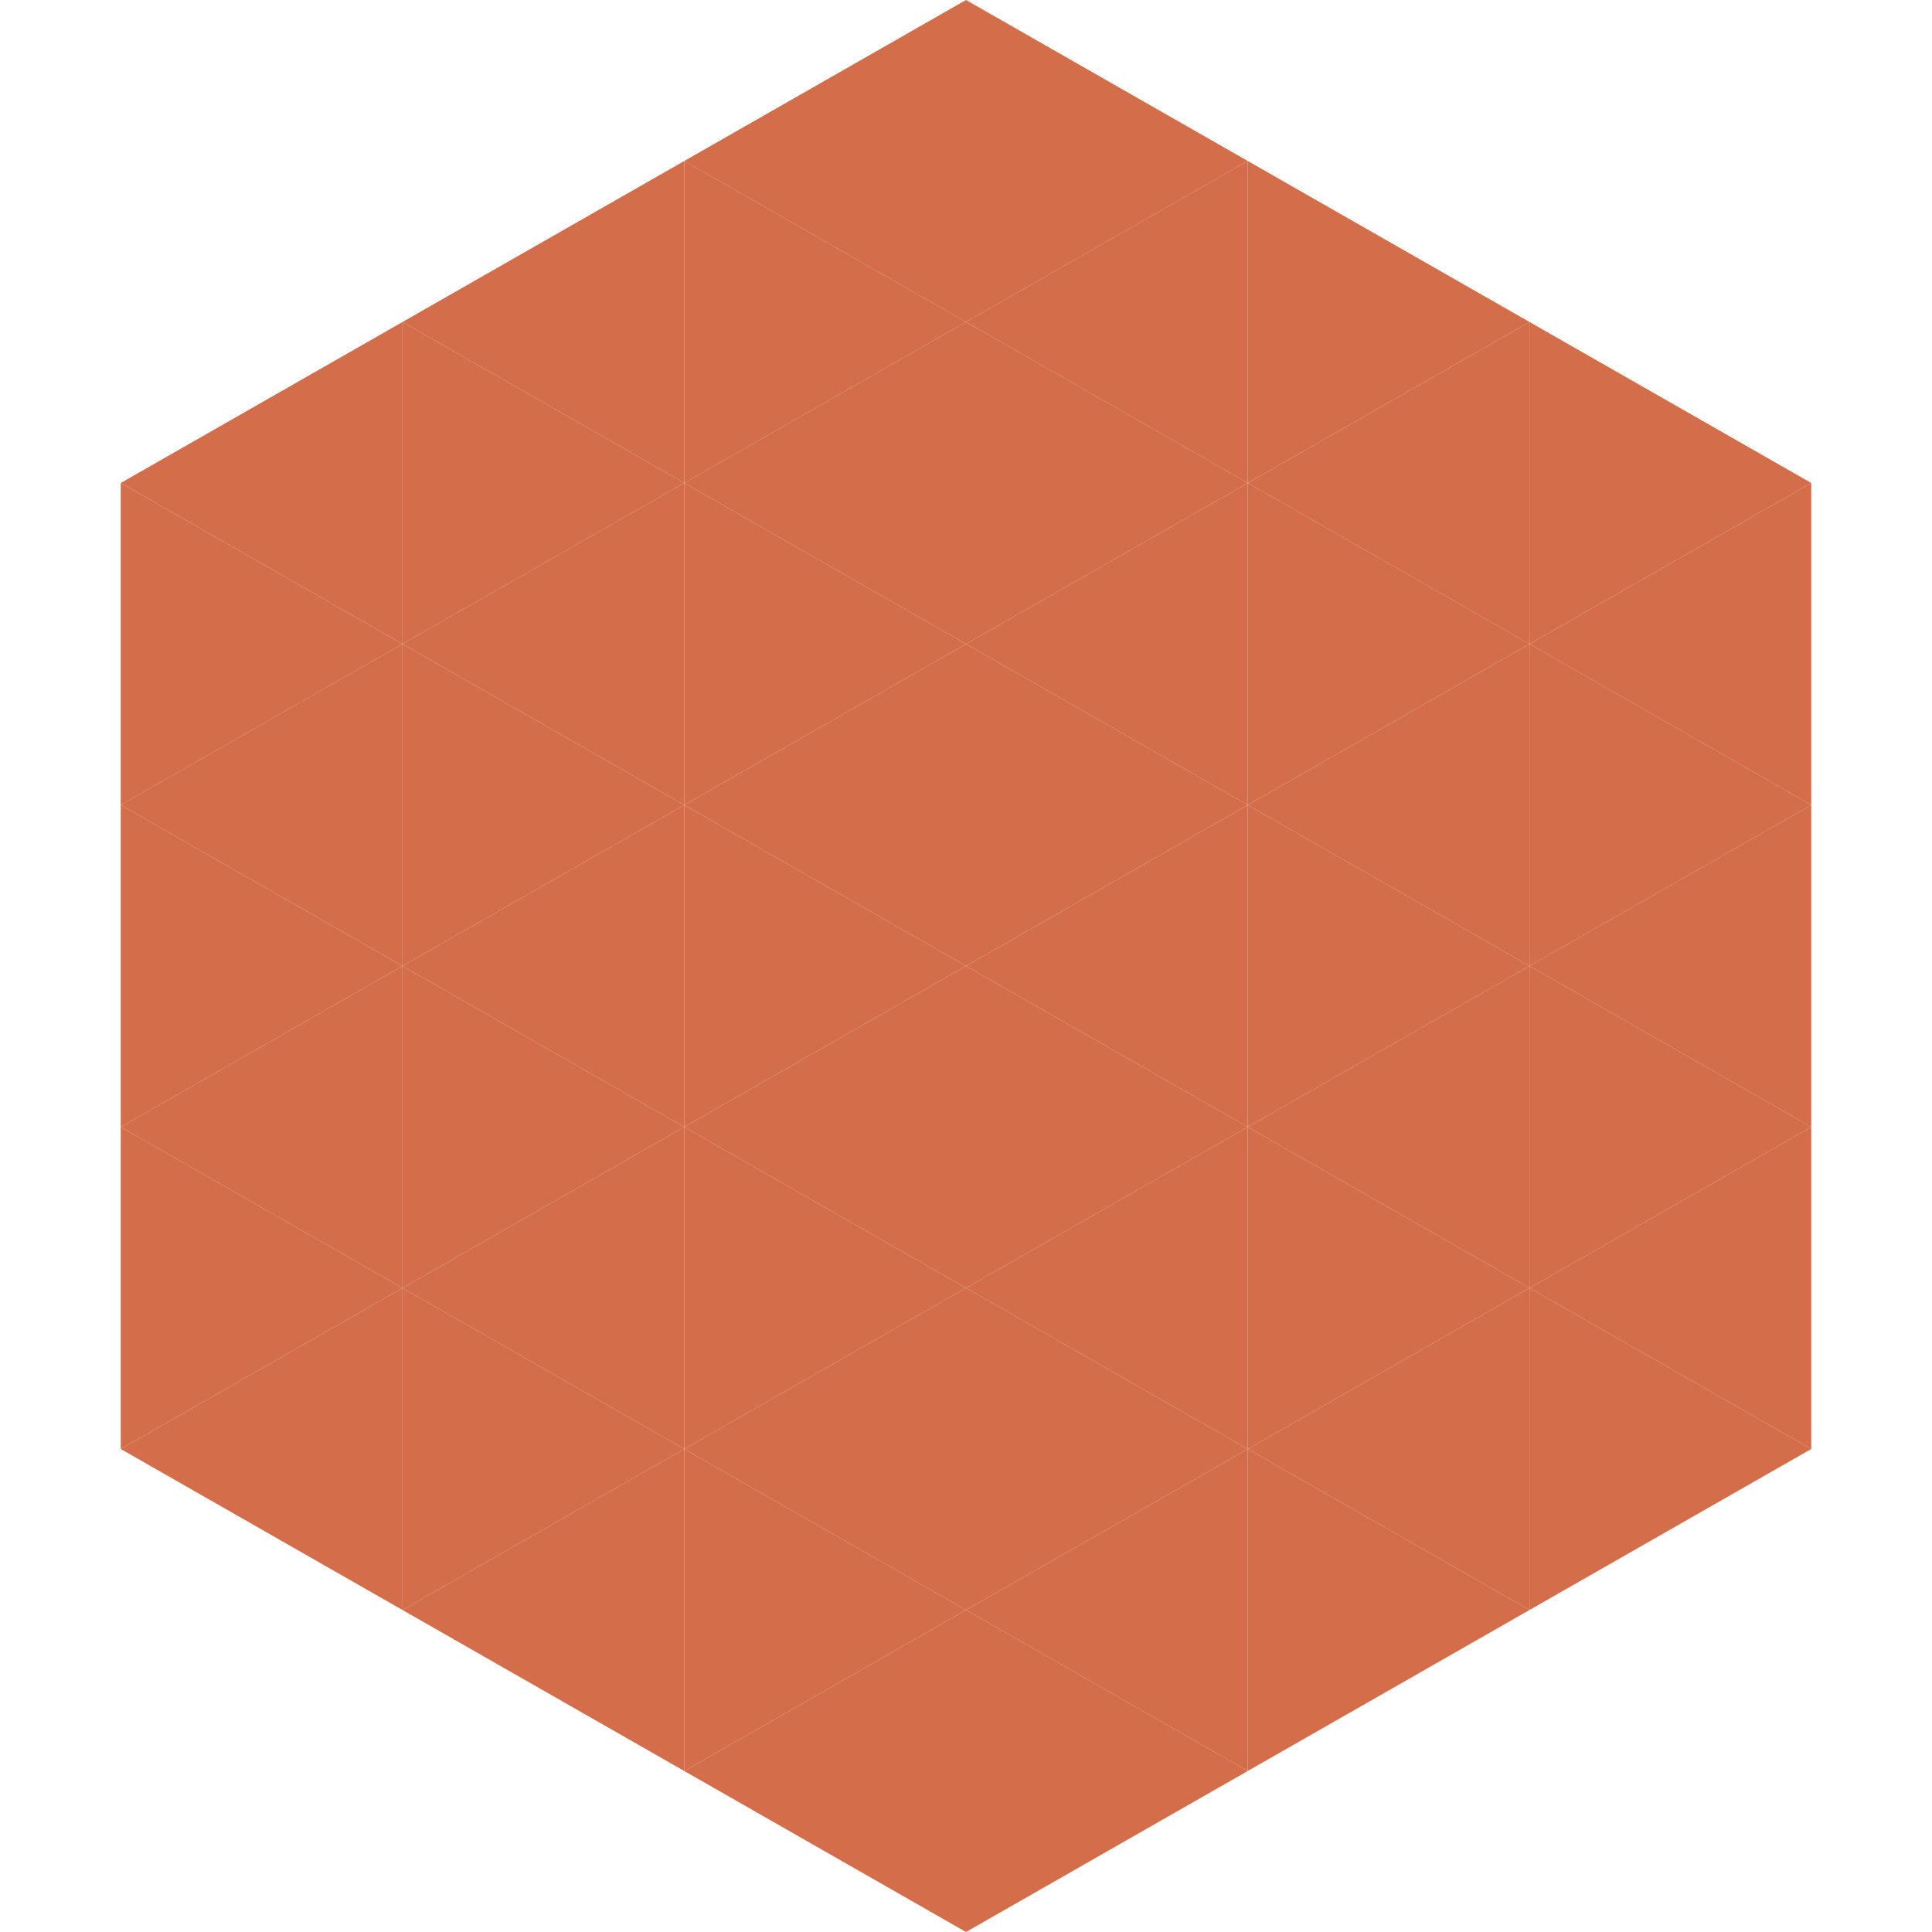 <?xml version="1.0"?>
<!-- Generated by SVGo -->
<svg width="240" height="240"
     xmlns="http://www.w3.org/2000/svg"
     xmlns:xlink="http://www.w3.org/1999/xlink">
<polygon points="50,40 15,60 50,80" style="fill:rgb(212,109,73)" />
<polygon points="190,40 225,60 190,80" style="fill:rgb(212,109,73)" />
<polygon points="15,60 50,80 15,100" style="fill:rgb(212,109,73)" />
<polygon points="225,60 190,80 225,100" style="fill:rgb(212,109,73)" />
<polygon points="50,80 15,100 50,120" style="fill:rgb(212,109,73)" />
<polygon points="190,80 225,100 190,120" style="fill:rgb(212,109,73)" />
<polygon points="15,100 50,120 15,140" style="fill:rgb(212,109,73)" />
<polygon points="225,100 190,120 225,140" style="fill:rgb(212,109,73)" />
<polygon points="50,120 15,140 50,160" style="fill:rgb(212,109,73)" />
<polygon points="190,120 225,140 190,160" style="fill:rgb(212,109,73)" />
<polygon points="15,140 50,160 15,180" style="fill:rgb(212,109,73)" />
<polygon points="225,140 190,160 225,180" style="fill:rgb(212,109,73)" />
<polygon points="50,160 15,180 50,200" style="fill:rgb(212,109,73)" />
<polygon points="190,160 225,180 190,200" style="fill:rgb(212,109,73)" />
<polygon points="15,180 50,200 15,220" style="fill:rgb(255,255,255); fill-opacity:0" />
<polygon points="225,180 190,200 225,220" style="fill:rgb(255,255,255); fill-opacity:0" />
<polygon points="50,0 85,20 50,40" style="fill:rgb(255,255,255); fill-opacity:0" />
<polygon points="190,0 155,20 190,40" style="fill:rgb(255,255,255); fill-opacity:0" />
<polygon points="85,20 50,40 85,60" style="fill:rgb(212,109,73)" />
<polygon points="155,20 190,40 155,60" style="fill:rgb(212,109,73)" />
<polygon points="50,40 85,60 50,80" style="fill:rgb(212,109,73)" />
<polygon points="190,40 155,60 190,80" style="fill:rgb(212,109,73)" />
<polygon points="85,60 50,80 85,100" style="fill:rgb(212,109,73)" />
<polygon points="155,60 190,80 155,100" style="fill:rgb(212,109,73)" />
<polygon points="50,80 85,100 50,120" style="fill:rgb(212,109,73)" />
<polygon points="190,80 155,100 190,120" style="fill:rgb(212,109,73)" />
<polygon points="85,100 50,120 85,140" style="fill:rgb(212,109,73)" />
<polygon points="155,100 190,120 155,140" style="fill:rgb(212,109,73)" />
<polygon points="50,120 85,140 50,160" style="fill:rgb(212,109,73)" />
<polygon points="190,120 155,140 190,160" style="fill:rgb(212,109,73)" />
<polygon points="85,140 50,160 85,180" style="fill:rgb(212,109,73)" />
<polygon points="155,140 190,160 155,180" style="fill:rgb(212,109,73)" />
<polygon points="50,160 85,180 50,200" style="fill:rgb(212,109,73)" />
<polygon points="190,160 155,180 190,200" style="fill:rgb(212,109,73)" />
<polygon points="85,180 50,200 85,220" style="fill:rgb(212,109,73)" />
<polygon points="155,180 190,200 155,220" style="fill:rgb(212,109,73)" />
<polygon points="120,0 85,20 120,40" style="fill:rgb(212,109,73)" />
<polygon points="120,0 155,20 120,40" style="fill:rgb(212,109,73)" />
<polygon points="85,20 120,40 85,60" style="fill:rgb(212,109,73)" />
<polygon points="155,20 120,40 155,60" style="fill:rgb(212,109,73)" />
<polygon points="120,40 85,60 120,80" style="fill:rgb(212,109,73)" />
<polygon points="120,40 155,60 120,80" style="fill:rgb(212,109,73)" />
<polygon points="85,60 120,80 85,100" style="fill:rgb(212,109,73)" />
<polygon points="155,60 120,80 155,100" style="fill:rgb(212,109,73)" />
<polygon points="120,80 85,100 120,120" style="fill:rgb(212,109,73)" />
<polygon points="120,80 155,100 120,120" style="fill:rgb(212,109,73)" />
<polygon points="85,100 120,120 85,140" style="fill:rgb(212,109,73)" />
<polygon points="155,100 120,120 155,140" style="fill:rgb(212,109,73)" />
<polygon points="120,120 85,140 120,160" style="fill:rgb(212,109,73)" />
<polygon points="120,120 155,140 120,160" style="fill:rgb(212,109,73)" />
<polygon points="85,140 120,160 85,180" style="fill:rgb(212,109,73)" />
<polygon points="155,140 120,160 155,180" style="fill:rgb(212,109,73)" />
<polygon points="120,160 85,180 120,200" style="fill:rgb(212,109,73)" />
<polygon points="120,160 155,180 120,200" style="fill:rgb(212,109,73)" />
<polygon points="85,180 120,200 85,220" style="fill:rgb(212,109,73)" />
<polygon points="155,180 120,200 155,220" style="fill:rgb(212,109,73)" />
<polygon points="120,200 85,220 120,240" style="fill:rgb(212,109,73)" />
<polygon points="120,200 155,220 120,240" style="fill:rgb(212,109,73)" />
<polygon points="85,220 120,240 85,260" style="fill:rgb(255,255,255); fill-opacity:0" />
<polygon points="155,220 120,240 155,260" style="fill:rgb(255,255,255); fill-opacity:0" />
</svg>
